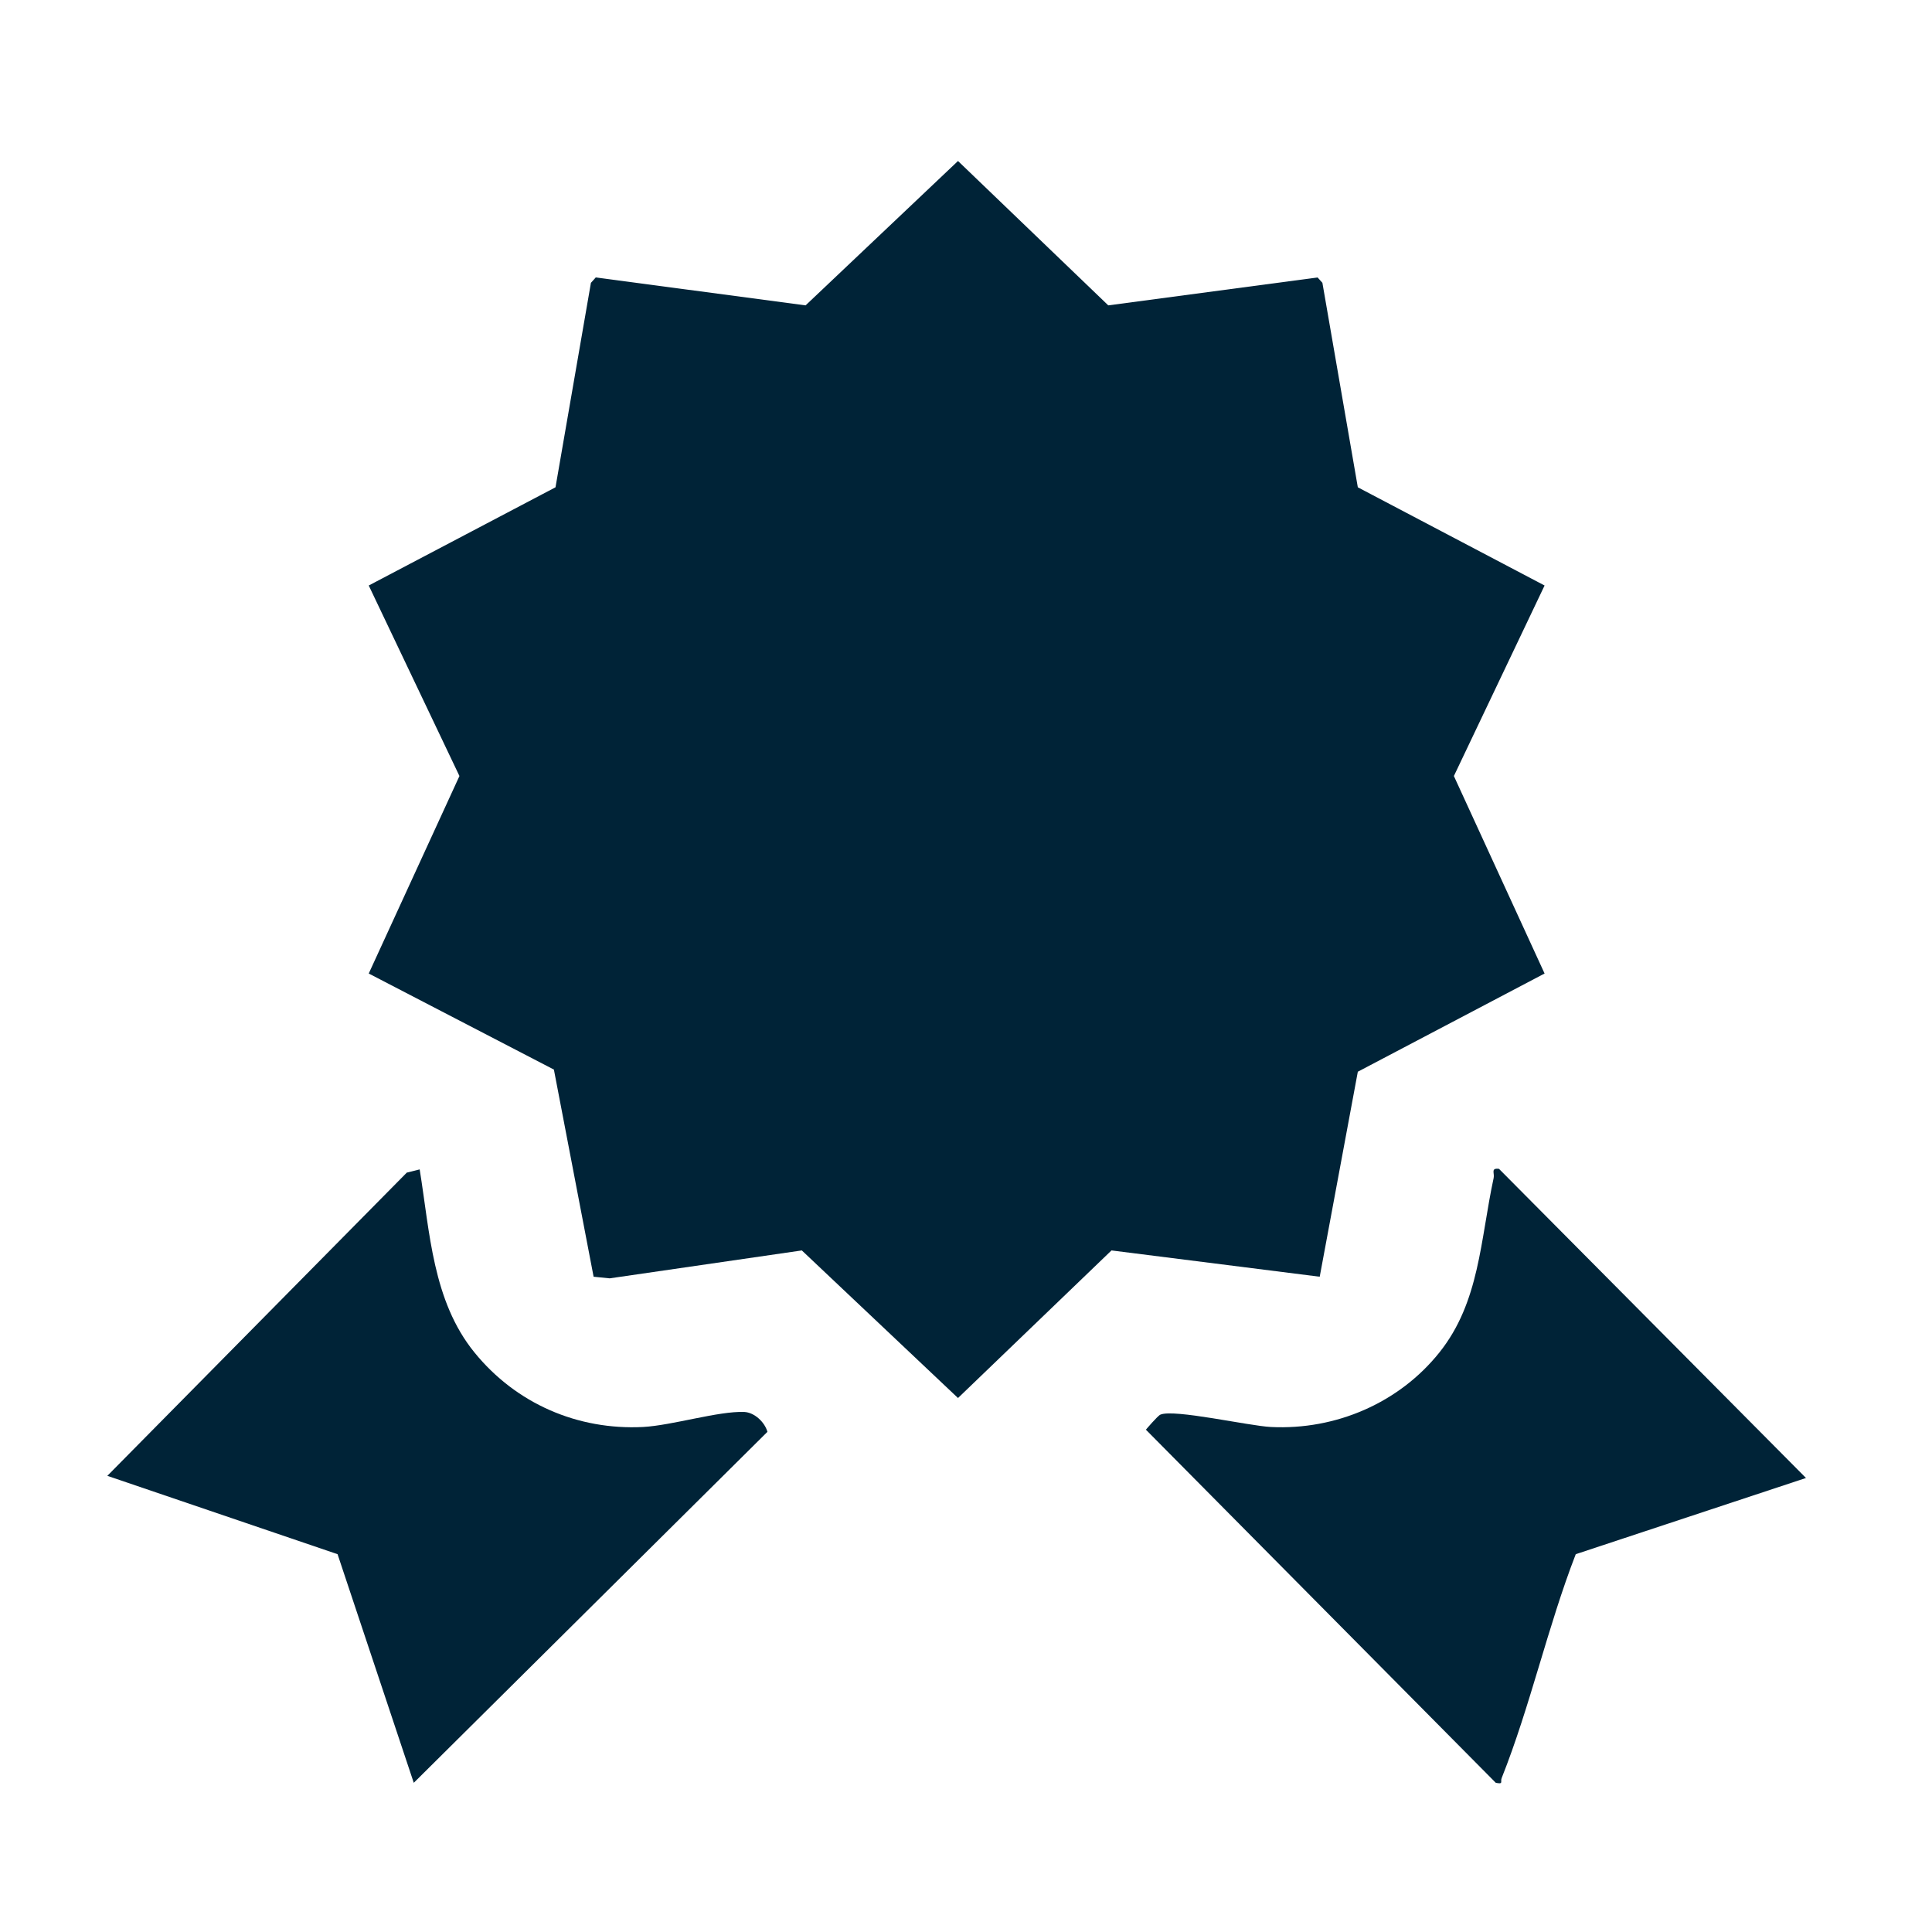 <svg width="36" height="36" viewBox="0 0 36 36" fill="none" xmlns="http://www.w3.org/2000/svg">
<g clip-path="url(#clip0_958_17028)">
<path d="M28.781 10.91L27.091 14.46L28.781 18.14L25.301 19.97L24.591 23.79L20.711 23.3L17.851 26.05L14.941 23.3L11.361 23.82L11.061 23.79L10.321 19.93L6.871 18.14L8.561 14.46L6.871 10.91L10.351 9.08L11.011 5.27L11.101 5.17L15.011 5.69L17.851 3L20.651 5.69L24.551 5.17L24.641 5.27L25.301 9.08L28.781 10.91Z" fill="#002337"/>
<path d="M33.652 27.54L29.362 28.96C28.842 30.3 28.512 31.8 27.982 33.13C27.952 33.2 28.022 33.25 27.872 33.22L21.352 26.64C21.352 26.64 21.572 26.38 21.622 26.36C21.872 26.25 23.272 26.57 23.682 26.59C24.892 26.65 26.072 26.14 26.822 25.2C27.572 24.26 27.582 23.11 27.832 21.95C27.852 21.86 27.772 21.76 27.932 21.78L33.642 27.53L33.652 27.54Z" fill="#002337"/>
<path d="M7.82 21.79C8.01 22.96 8.06 24.24 8.84 25.2C9.62 26.16 10.77 26.65 11.98 26.59C12.53 26.56 13.39 26.29 13.87 26.31C14.06 26.32 14.25 26.5 14.3 26.68L7.71 33.22L6.29 28.96L2 27.5L7.58 21.85L7.82 21.79Z" fill="#002337"/>
</g>
<defs>
<clipPath id="clip0_958_17028">
<rect width="31.65" height="30.23" fill="white" transform="translate(2 3)"/>
</clipPath>
</defs>
</svg>
